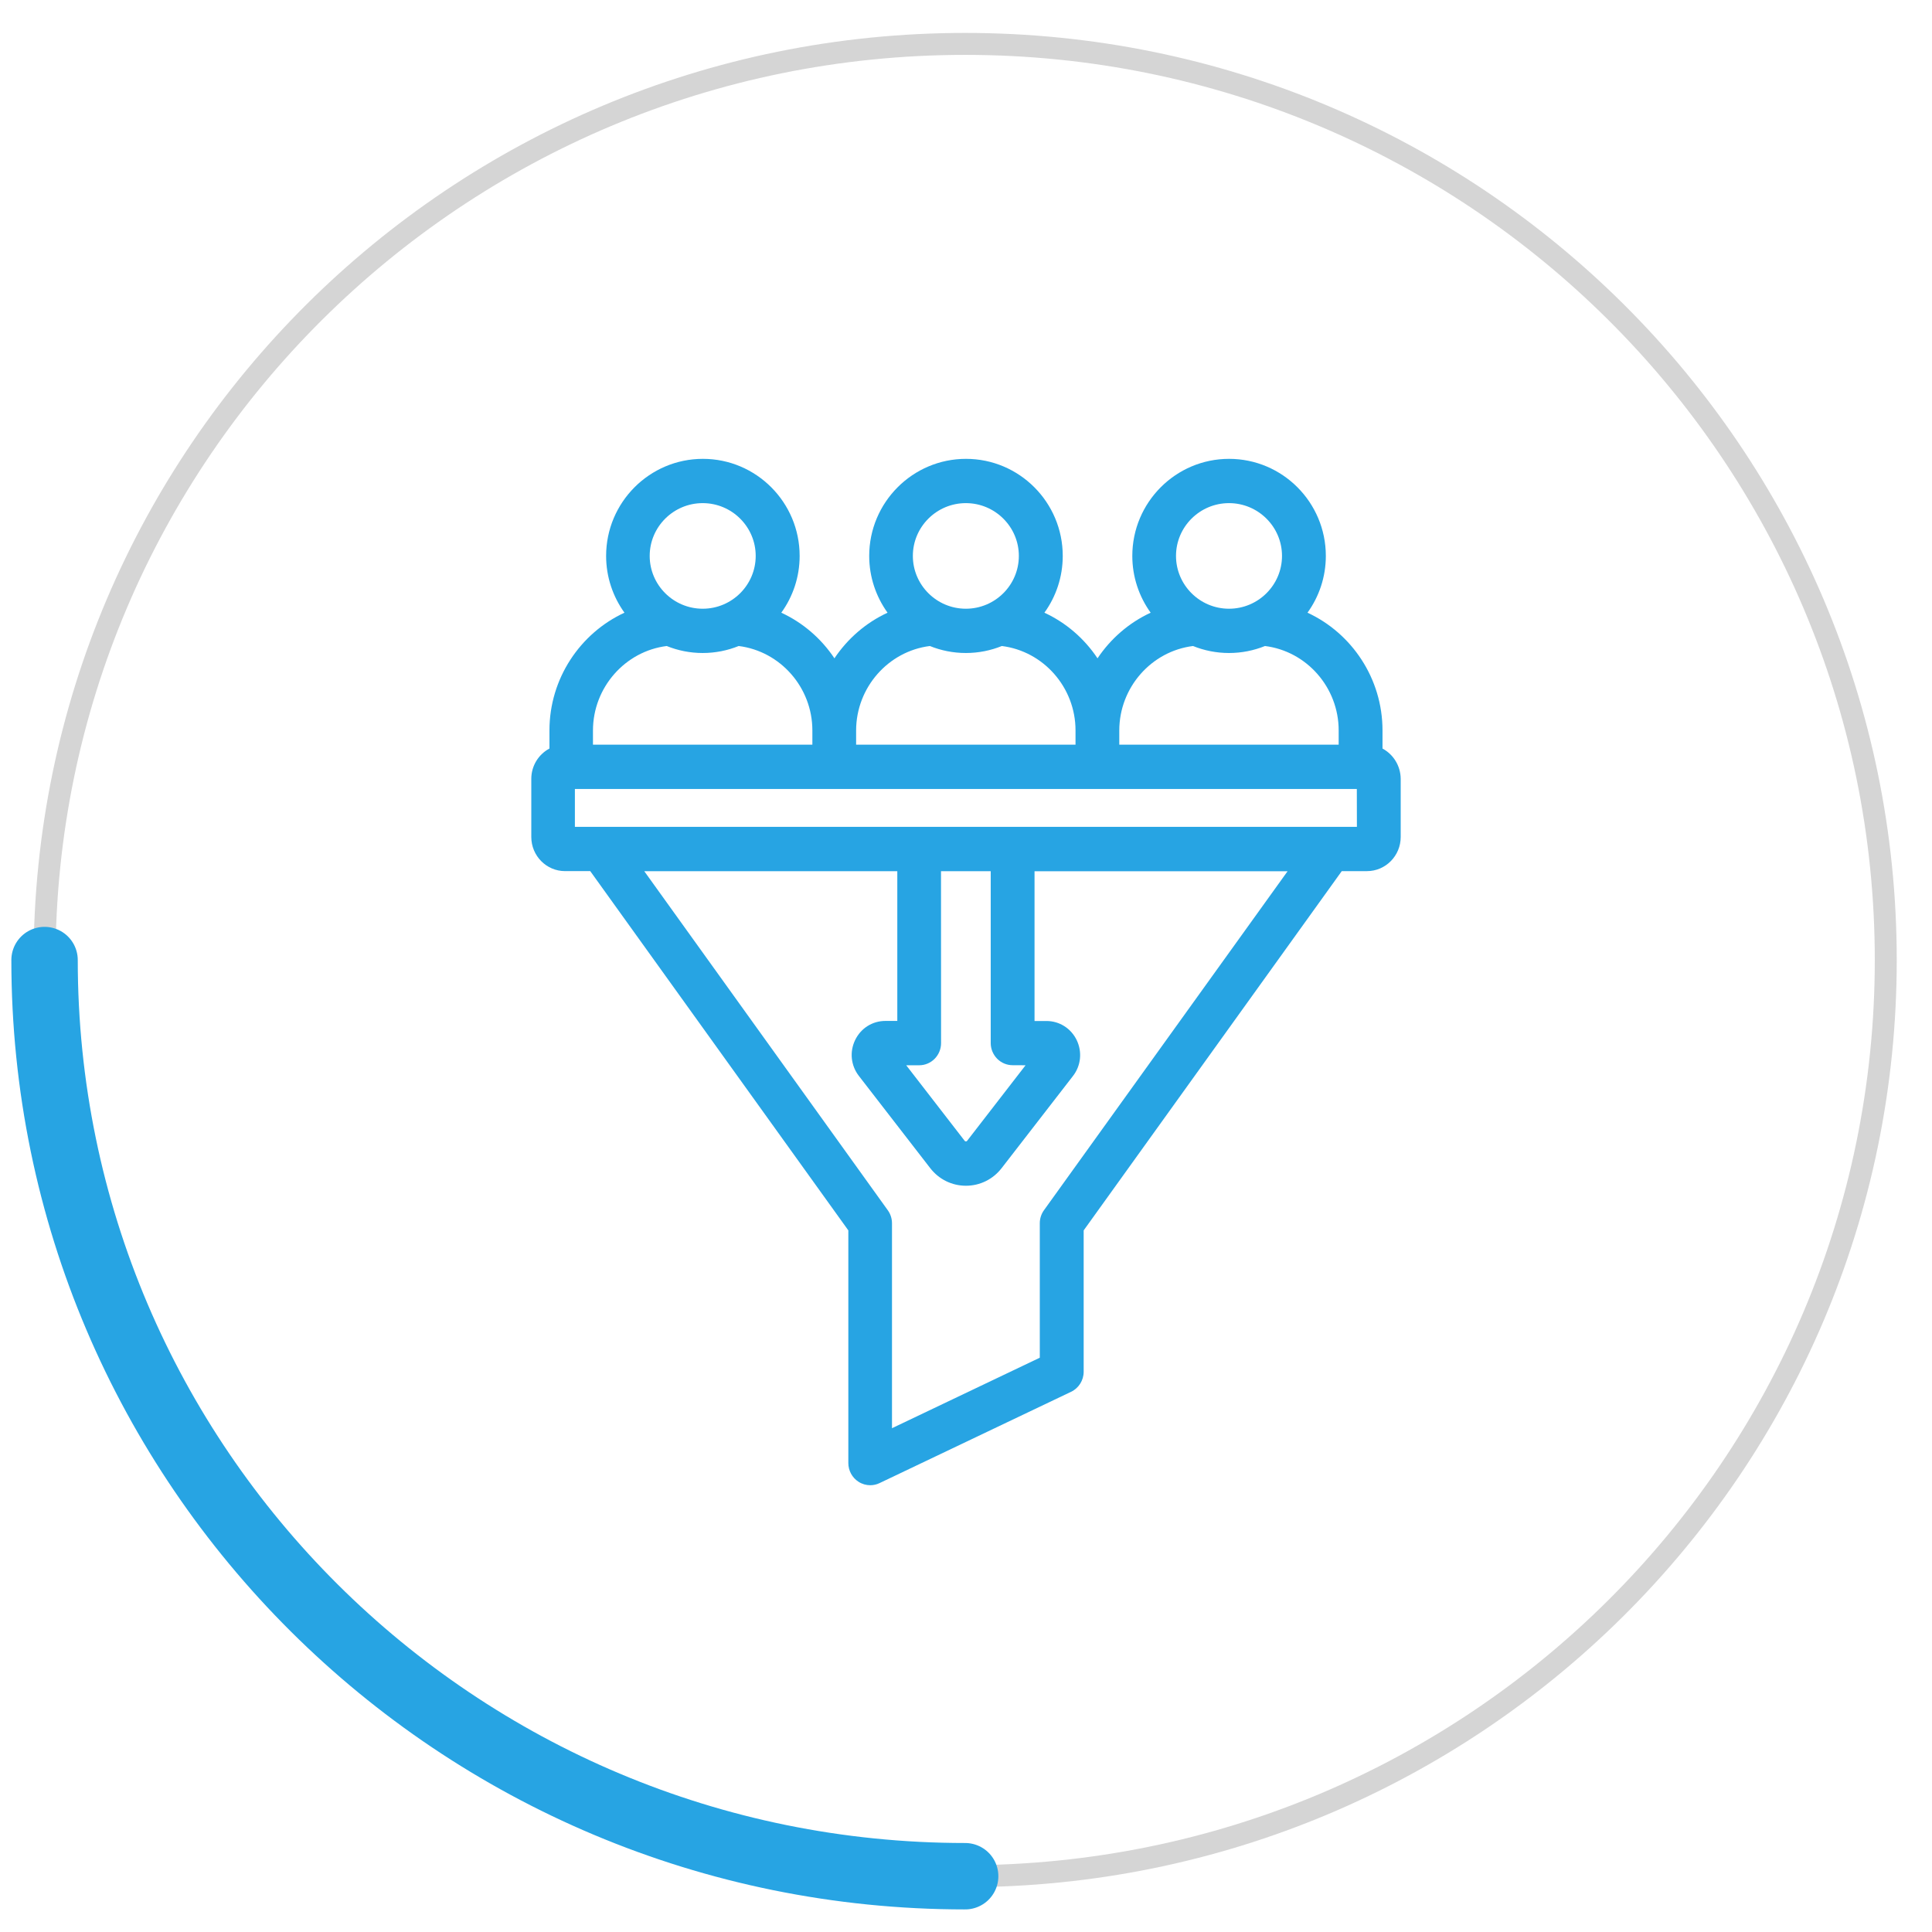 <svg width="160" height="160" viewBox="0 0 160 160" fill="none" xmlns="http://www.w3.org/2000/svg">
<path d="M79.93 3.636C37.824 3.636 3.69 37.605 3.69 79.508C3.69 121.411 37.824 155.38 79.93 155.38C122.037 155.38 156.171 121.411 156.171 79.508C156.171 37.605 122.037 3.636 79.93 3.636Z" stroke="#D5D5D5" stroke-width="1.818" stroke-miterlimit="10"/>
<path d="M3.69 79.508C3.69 121.411 37.824 155.38 79.93 155.38" stroke="#27A4E3" stroke-width="5.5" stroke-miterlimit="10" stroke-linecap="round"/>
<path d="M114.493 61.991V60.489C114.493 56.196 111.953 52.439 108.281 50.741C109.234 49.42 109.8 47.796 109.8 46.039C109.8 41.603 106.207 38 101.786 38C97.366 38 93.773 41.608 93.773 46.039C93.773 47.791 94.338 49.414 95.292 50.741C93.501 51.569 91.981 52.89 90.892 54.519C89.803 52.885 88.284 51.569 86.493 50.741C87.446 49.42 88.012 47.796 88.012 46.039C88.012 41.603 84.419 38 79.998 38C75.578 38 71.984 41.608 71.984 46.039C71.984 47.791 72.55 49.414 73.503 50.741C71.712 51.569 70.193 52.89 69.104 54.519C68.014 52.885 66.496 51.569 64.704 50.741C65.658 49.42 66.223 47.796 66.223 46.039C66.223 41.603 62.63 38 58.21 38C53.789 38 50.196 41.608 50.196 46.039C50.196 47.791 50.762 49.414 51.715 50.741C48.043 52.439 45.503 56.196 45.503 60.489V61.991C44.613 62.463 44 63.408 44 64.501V69.314C44 70.874 45.252 72.142 46.792 72.142H48.881L70.255 101.895V121.164C70.255 121.79 70.575 122.379 71.099 122.713C71.392 122.904 71.733 123 72.068 123C72.33 123 72.597 122.942 72.838 122.825L88.702 115.263C89.336 114.961 89.745 114.313 89.745 113.602V101.896L111.119 72.143H113.208C114.748 72.143 116 70.874 116 69.314V64.501C115.99 63.413 115.382 62.469 114.492 61.991L114.493 61.991ZM101.781 41.667C104.201 41.667 106.17 43.63 106.17 46.039C106.17 48.449 104.201 50.412 101.781 50.412C99.361 50.412 97.392 48.449 97.392 46.039C97.392 43.63 99.362 41.667 101.781 41.667ZM98.801 53.5C99.723 53.872 100.728 54.079 101.781 54.079C102.834 54.079 103.84 53.872 104.761 53.5C108.213 53.93 110.863 56.934 110.863 60.489V61.672H92.694V60.489C92.699 56.934 95.349 53.93 98.801 53.5ZM79.988 41.667C82.408 41.667 84.377 43.63 84.377 46.039C84.377 48.449 82.407 50.412 79.988 50.412C77.568 50.412 75.599 48.449 75.599 46.039C75.599 43.63 77.568 41.667 79.988 41.667ZM77.008 53.5C77.929 53.872 78.935 54.079 79.988 54.079C81.041 54.079 82.046 53.872 82.968 53.5C86.42 53.93 89.07 56.934 89.07 60.489V61.672H70.9V60.489C70.906 56.934 73.561 53.93 77.008 53.5ZM58.194 41.667C60.614 41.667 62.584 43.63 62.584 46.039C62.584 48.449 60.614 50.412 58.194 50.412C55.775 50.412 53.805 48.449 53.805 46.039C53.805 43.63 55.775 41.667 58.194 41.667ZM55.214 53.5C56.136 53.872 57.142 54.079 58.194 54.079C59.247 54.079 60.253 53.872 61.175 53.5C64.626 53.93 67.277 56.934 67.277 60.489V61.672H49.107V60.489C49.112 56.934 51.768 53.93 55.214 53.5ZM86.457 100.225C86.232 100.538 86.111 100.915 86.111 101.302V112.44L73.871 118.278V101.308C73.871 100.92 73.75 100.543 73.525 100.23L53.355 72.148H74.311V84.549H73.321C72.247 84.549 71.289 85.154 70.817 86.136C70.346 87.112 70.466 88.253 71.132 89.108L77.04 96.744C77.757 97.667 78.831 98.198 79.994 98.198C81.156 98.198 82.23 97.667 82.948 96.744L88.856 89.113C89.521 88.259 89.636 87.118 89.17 86.141C88.698 85.165 87.74 84.555 86.666 84.555H85.676V72.153H106.632L86.457 100.225ZM82.581 87.68C82.921 88.025 83.382 88.216 83.864 88.216L84.933 88.221L80.093 94.478C80.083 94.494 80.056 94.526 79.988 94.526C79.925 94.526 79.899 94.489 79.889 94.478L75.049 88.221H76.123C77.123 88.221 77.935 87.399 77.935 86.385L77.93 72.149H82.047V86.385C82.047 86.868 82.241 87.335 82.581 87.68ZM112.367 68.475H47.61V65.339H112.367L112.373 68.475H112.367Z" fill="#27A4E3"/>
</svg>
